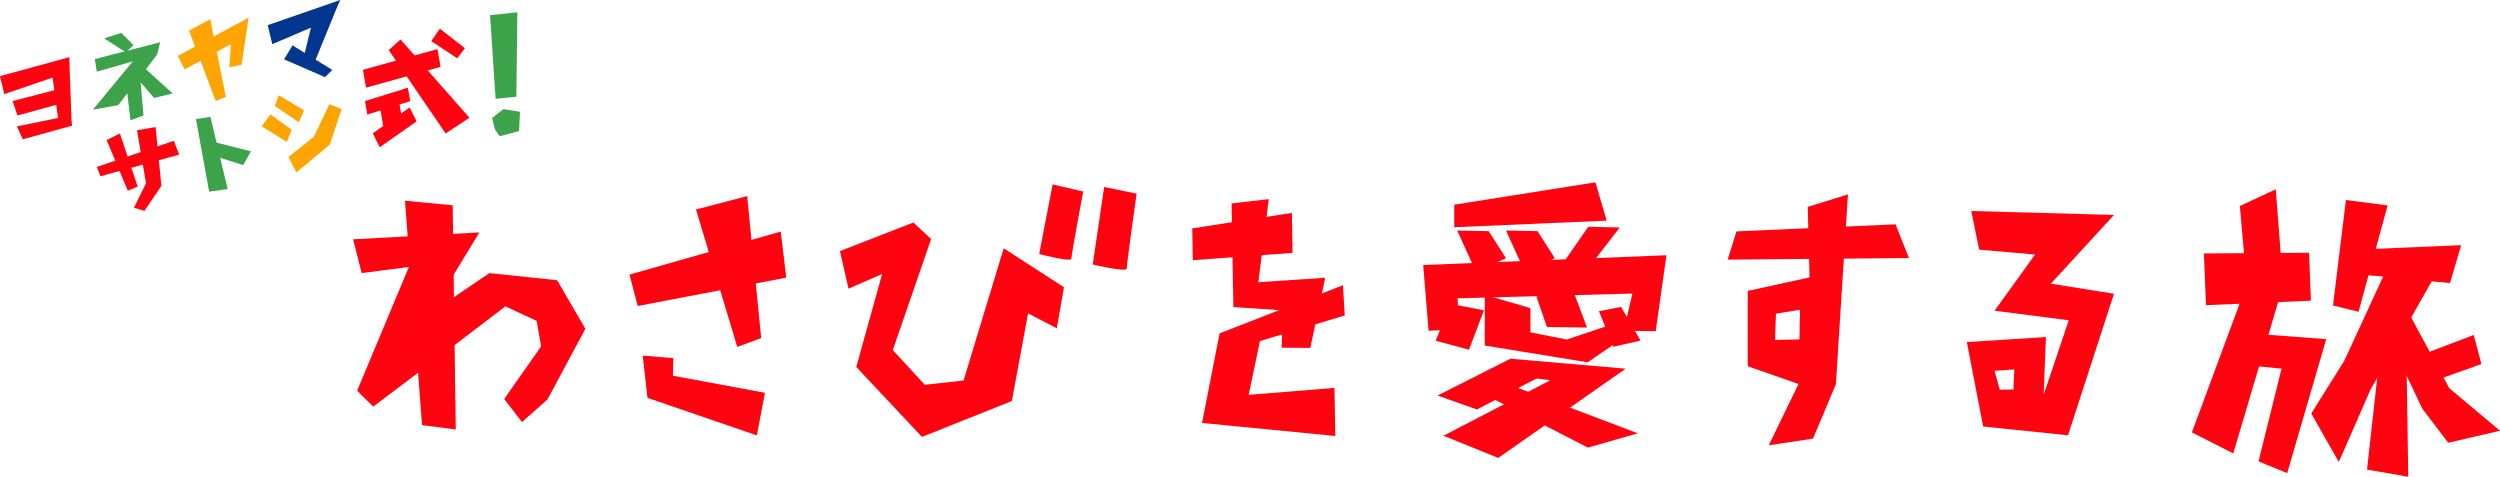 <?xml version="1.0" encoding="UTF-8"?><svg id="_レイヤー_2" xmlns="http://www.w3.org/2000/svg" viewBox="0 0 751.55 143.32"><defs><style>.cls-1{fill:#03368f;}.cls-1,.cls-2,.cls-3,.cls-4{stroke-width:0px;}.cls-2{fill:#ffa400;}.cls-3{fill:#ff0310;}.cls-4{fill:#3ca34b;}</style></defs><g id="_デザイン"><polygon class="cls-4" points="155.23 29.07 148.99 29.7 147.32 4.54 155.53 3.7 155.23 29.07"/><polygon class="cls-3" points="132.44 20.1 110.03 26.35 109.11 20.99 131.51 14.75 132.44 20.1"/><polygon class="cls-3" points="123.32 30.41 110.42 34.43 109.72 30.39 122.62 26.37 123.32 30.41"/><polygon class="cls-3" points="125.24 36.48 114.15 44.26 112.07 40.08 123.16 32.31 125.24 36.48"/><polygon class="cls-3" points="133.96 40.12 116.86 15.05 120.4 11.86 141.12 35.39 133.96 40.12"/><rect class="cls-3" x="114.62" y="30.91" width="5.93" height="6.63" transform="translate(-4.11 20.55) rotate(-9.82)"/><polygon class="cls-3" points="129.64 12.36 137.46 17.53 139.77 14.5 132.23 8.62 129.64 12.36"/><polygon class="cls-4" points="151.34 32.8 147.94 35.49 148.79 38.85 150.22 40.97 156.05 39.39 156.31 33.6 151.34 32.8"/><polygon class="cls-4" points="68.44 56.83 62.87 57.62 58.9 35.78 63.26 35.14 68.44 56.83"/><polygon class="cls-4" points="73.1 49.64 63.47 46.57 63.86 42.58 75.44 45.47 73.1 49.64"/><polygon class="cls-3" points="30.2 52.98 29.12 50.18 52.26 42.33 53.87 46.49 30.2 52.98"/><polygon class="cls-3" points="38.42 57.32 32.05 42.1 36.05 40.12 41.39 56.11 38.42 57.32"/><polygon class="cls-3" points="43.42 63.38 40.27 62.44 43.89 55.1 41.19 39.16 46.77 38.2 48.52 55.9 43.42 63.38"/><polygon class="cls-2" points="78.66 37.96 86.21 42.67 87.71 39.03 81.29 34.39 78.66 37.96"/><polygon class="cls-2" points="82.6 31.84 89.88 36.78 91.38 33.14 83.8 28.64 82.6 31.84"/><polygon class="cls-2" points="86.74 47.15 94.35 41.13 99.01 31.34 102.71 32.79 99.15 43.46 89.06 51.86 86.74 47.15"/><polygon class="cls-3" points="20.89 17.18 20.71 21.65 1.29 28.29 0 22.89 20.89 17.18"/><polygon class="cls-3" points="20.44 26.05 19.81 30.71 5.25 34.72 3.78 30.38 20.44 26.05"/><polygon class="cls-3" points="17.61 36.73 15.33 19.81 20.85 18.48 21.57 37.85 17.61 36.73"/><polygon class="cls-3" points="6.86 41.87 21.66 37.78 20.92 34.75 5.08 38 6.86 41.87"/><polygon class="cls-4" points="43.14 34.73 39.23 36.15 37.6 22.45 42.01 21.58 43.14 34.73"/><polygon class="cls-4" points="48.14 12.71 47.26 16.37 29.1 21.54 28.5 17.75 48.14 12.71"/><polyline class="cls-4" points="41.02 17.12 27.93 32.96 35.53 31.61 47.26 16.37 41.02 17.12"/><polygon class="cls-4" points="37.86 15.74 31.3 11.54 36.48 9.9 40.12 13.55 37.86 15.74"/><polygon class="cls-4" points="39.92 22.09 46.34 29.44 51.9 28.08 43.22 20.23 39.92 22.09"/><polygon class="cls-1" points="102.26 0 99.48 5.76 81.85 13.27 80.48 7.56 102.26 0"/><polygon class="cls-1" points="85.39 17.84 97.71 23.19 99.89 21.02 87.94 13.65 85.39 17.84"/><polygon class="cls-1" points="94.01 6.15 90.82 19.13 94.74 18.3 102.2 .01 94.01 6.15"/><polygon class="cls-2" points="74.73 5.32 72.4 11.63 55.5 20.88 53.46 16.8 74.73 5.32"/><polygon class="cls-2" points="69.48 12.64 68.92 20.24 72.63 19.46 74.73 5.32 69.48 12.64"/><polygon class="cls-2" points="56.83 9.21 64.84 30.36 67.89 29.11 63.2 5.78 56.83 9.21"/><polygon class="cls-3" points="673.34 61.94 675.08 81.53 686.14 82.96 684.14 56.9 673.34 61.94"/><polyline class="cls-3" points="662.54 76.19 694.15 75.98 694.71 90.39 663.16 91.74 662.59 77.53"/><polygon class="cls-3" points="677.93 78.74 658.93 129.98 671.36 136.31 685.89 87.32 677.93 78.74"/><polygon class="cls-3" points="678.13 100.36 699.31 101.95 687.58 142.23 678.96 138.69 685.88 110.83 675.33 109.78 678.13 100.36"/><polygon class="cls-3" points="705.24 60.13 701.35 91.84 709.02 93.72 717.77 61.75 705.24 60.13"/><polygon class="cls-3" points="711.23 74.93 739.87 73.7 736.52 85.1 711.53 82.7 711.23 74.93"/><polygon class="cls-3" points="717.38 81.06 704.74 108.45 694.81 124.31 703.1 138.88 712.56 117.27 732.59 81.76 717.38 81.06"/><polygon class="cls-3" points="715.57 105.16 711.57 141.17 723.97 143.32 723.3 98.22 715.57 105.16"/><polygon class="cls-3" points="723.08 92.14 736.31 116.71 751.55 129.49 735.98 133.1 728.19 122.85 716.83 98.95 723.08 92.14"/><polygon class="cls-3" points="728.88 106.31 743.66 100.7 745.96 109.43 731.82 114.48 728.88 106.31"/><polygon class="cls-3" points="358.42 68.66 388.36 64 388.57 76.01 358.59 78.22 358.42 68.66"/><polygon class="cls-3" points="385.31 104.52 385.56 93.29 370.78 92.31 370.24 61.15 381.43 59.86 378.28 84.85 398.39 83.49 393.91 104.59 385.31 104.52"/><polygon class="cls-3" points="361.36 127.15 366.64 100.22 403.71 85.74 404.27 94.83 378.76 102.53 375.38 118.7 401.17 116.61 401.42 131.07 361.36 127.15"/><polygon class="cls-3" points="221.63 104.28 209.23 62.98 224.61 58.95 228.83 101.64 221.63 104.28"/><polygon class="cls-3" points="236.37 83.46 191.71 91.99 189.24 82.55 234.71 69.62 236.37 83.46"/><polygon class="cls-3" points="227.53 130.89 194.64 119.6 193.21 106.89 202.43 107.67 202.29 112.95 229.95 118.08 227.53 130.89"/><polygon class="cls-3" points="522.03 69.56 569.85 67.44 573.86 77.56 519.36 78.05 522.03 69.56"/><path class="cls-3" d="M540.67,115.44l-15.26-5.36v-22.63l18.57-4.05-.53-21.21,12.08-3.75-3.62,57.06h0l-6.88,16.35-13.3,2.01,8.94-18.43ZM540.95,102.03l.18-8.92-7.25,1.19-.26,7.89,7.33-.15Z"/><path class="cls-3" d="M621.68,130.86l-25.5-2.65-4.91-25.38,23.78-1.51-.69,17.36h0l7.55-22.4-22.3-2.87,12.17-16.89-16.8-1.47-2.37-11.61,42.9,1.17-18.98,20.67,18.98,3.03-13.83,42.56ZM601.19,117.16l4.1-.09.24-6.01-5.93.42,1.59,5.68Z"/><polygon class="cls-3" points="121.75 60.35 126.88 127.8 137.01 129.11 136.09 61.71 121.75 60.35"/><polygon class="cls-3" points="106.15 71.94 144.12 69.87 112.2 122.24 107.36 117.46 122.93 80.24 108.72 82.1 106.15 71.94"/><polygon class="cls-3" points="117.36 102.27 147.13 82.1 167.48 84.24 175.98 98.84 164.57 120.11 156.91 126.87 151.57 119.94 162.66 104.14 161.35 96.47 151.92 92.1 134.89 105.09 112.2 122.24 117.36 102.27"/><polygon class="cls-3" points="274.57 66.89 252.5 75.49 255.09 86.78 265.19 82.36 257.42 110.32 277.16 131.34 304.18 120.56 309.06 94.22 317.7 98.69 319.85 86.36 301.74 74.64 289.67 114.38 278.02 115.68 268.4 105.23 279.92 71.85 274.57 66.89"/><path class="cls-3" d="M316.44,55.45l-4.03,20.92s9.65,2.5,9.65,1.43,3.57-20.23,3.57-20.23l-9.19-2.12Z"/><path class="cls-3" d="M331.93,56.22l-3.43,23.3s10.26,2.41,10.22,1.22c-.04-1.19,2.97-22.52,2.97-22.52l-9.76-2.01Z"/><polygon class="cls-3" points="479.62 54.81 437.17 61.54 437.17 68.31 483 66.33 479.62 54.81"/><polygon class="cls-3" points="427.84 79.67 429.46 99.43 438.69 99.03 438.18 89.67 490.75 88.25 488.1 99.43 497.74 99.56 500.97 76.73 427.84 79.67"/><polygon class="cls-3" points="438.06 69.29 443.67 81.65 452.74 77.64 447.53 69.49 438.06 69.29"/><polygon class="cls-3" points="452.74 69.29 458.35 81.65 467.42 77.64 462.21 69.49 452.74 69.29"/><polygon class="cls-3" points="477.46 68.18 469.49 79.67 478.21 79.67 486.93 68.38 477.46 68.18"/><polygon class="cls-3" points="436.08 91.36 431.6 102.43 441.62 105.13 446.1 93.29 436.08 91.36"/><polygon class="cls-3" points="446.35 88.64 446.35 103.87 477.27 108.92 488.73 101.08 483 98.04 471.03 102.07 460.08 99.91 460.08 92.63 446.35 88.64"/><polygon class="cls-3" points="480.67 93.55 485.02 104.22 493.18 102.4 487.33 92.27 480.67 93.55"/><polygon class="cls-3" points="461.88 89.14 465.05 98.31 477.1 98.47 472.69 86.78 461.88 89.14"/><polygon class="cls-3" points="454.06 107.84 432.15 118.91 444 123.1 465.13 112.09 454.06 107.84"/><polygon class="cls-3" points="454.06 107.84 488.71 110.83 450.41 137.66 433.93 130.99 466.07 114.31 459.8 113.54 454.06 107.84"/><polygon class="cls-3" points="451.26 114.7 492.36 130.26 477.34 134.56 442.49 116.61 451.26 114.7"/></g></svg>